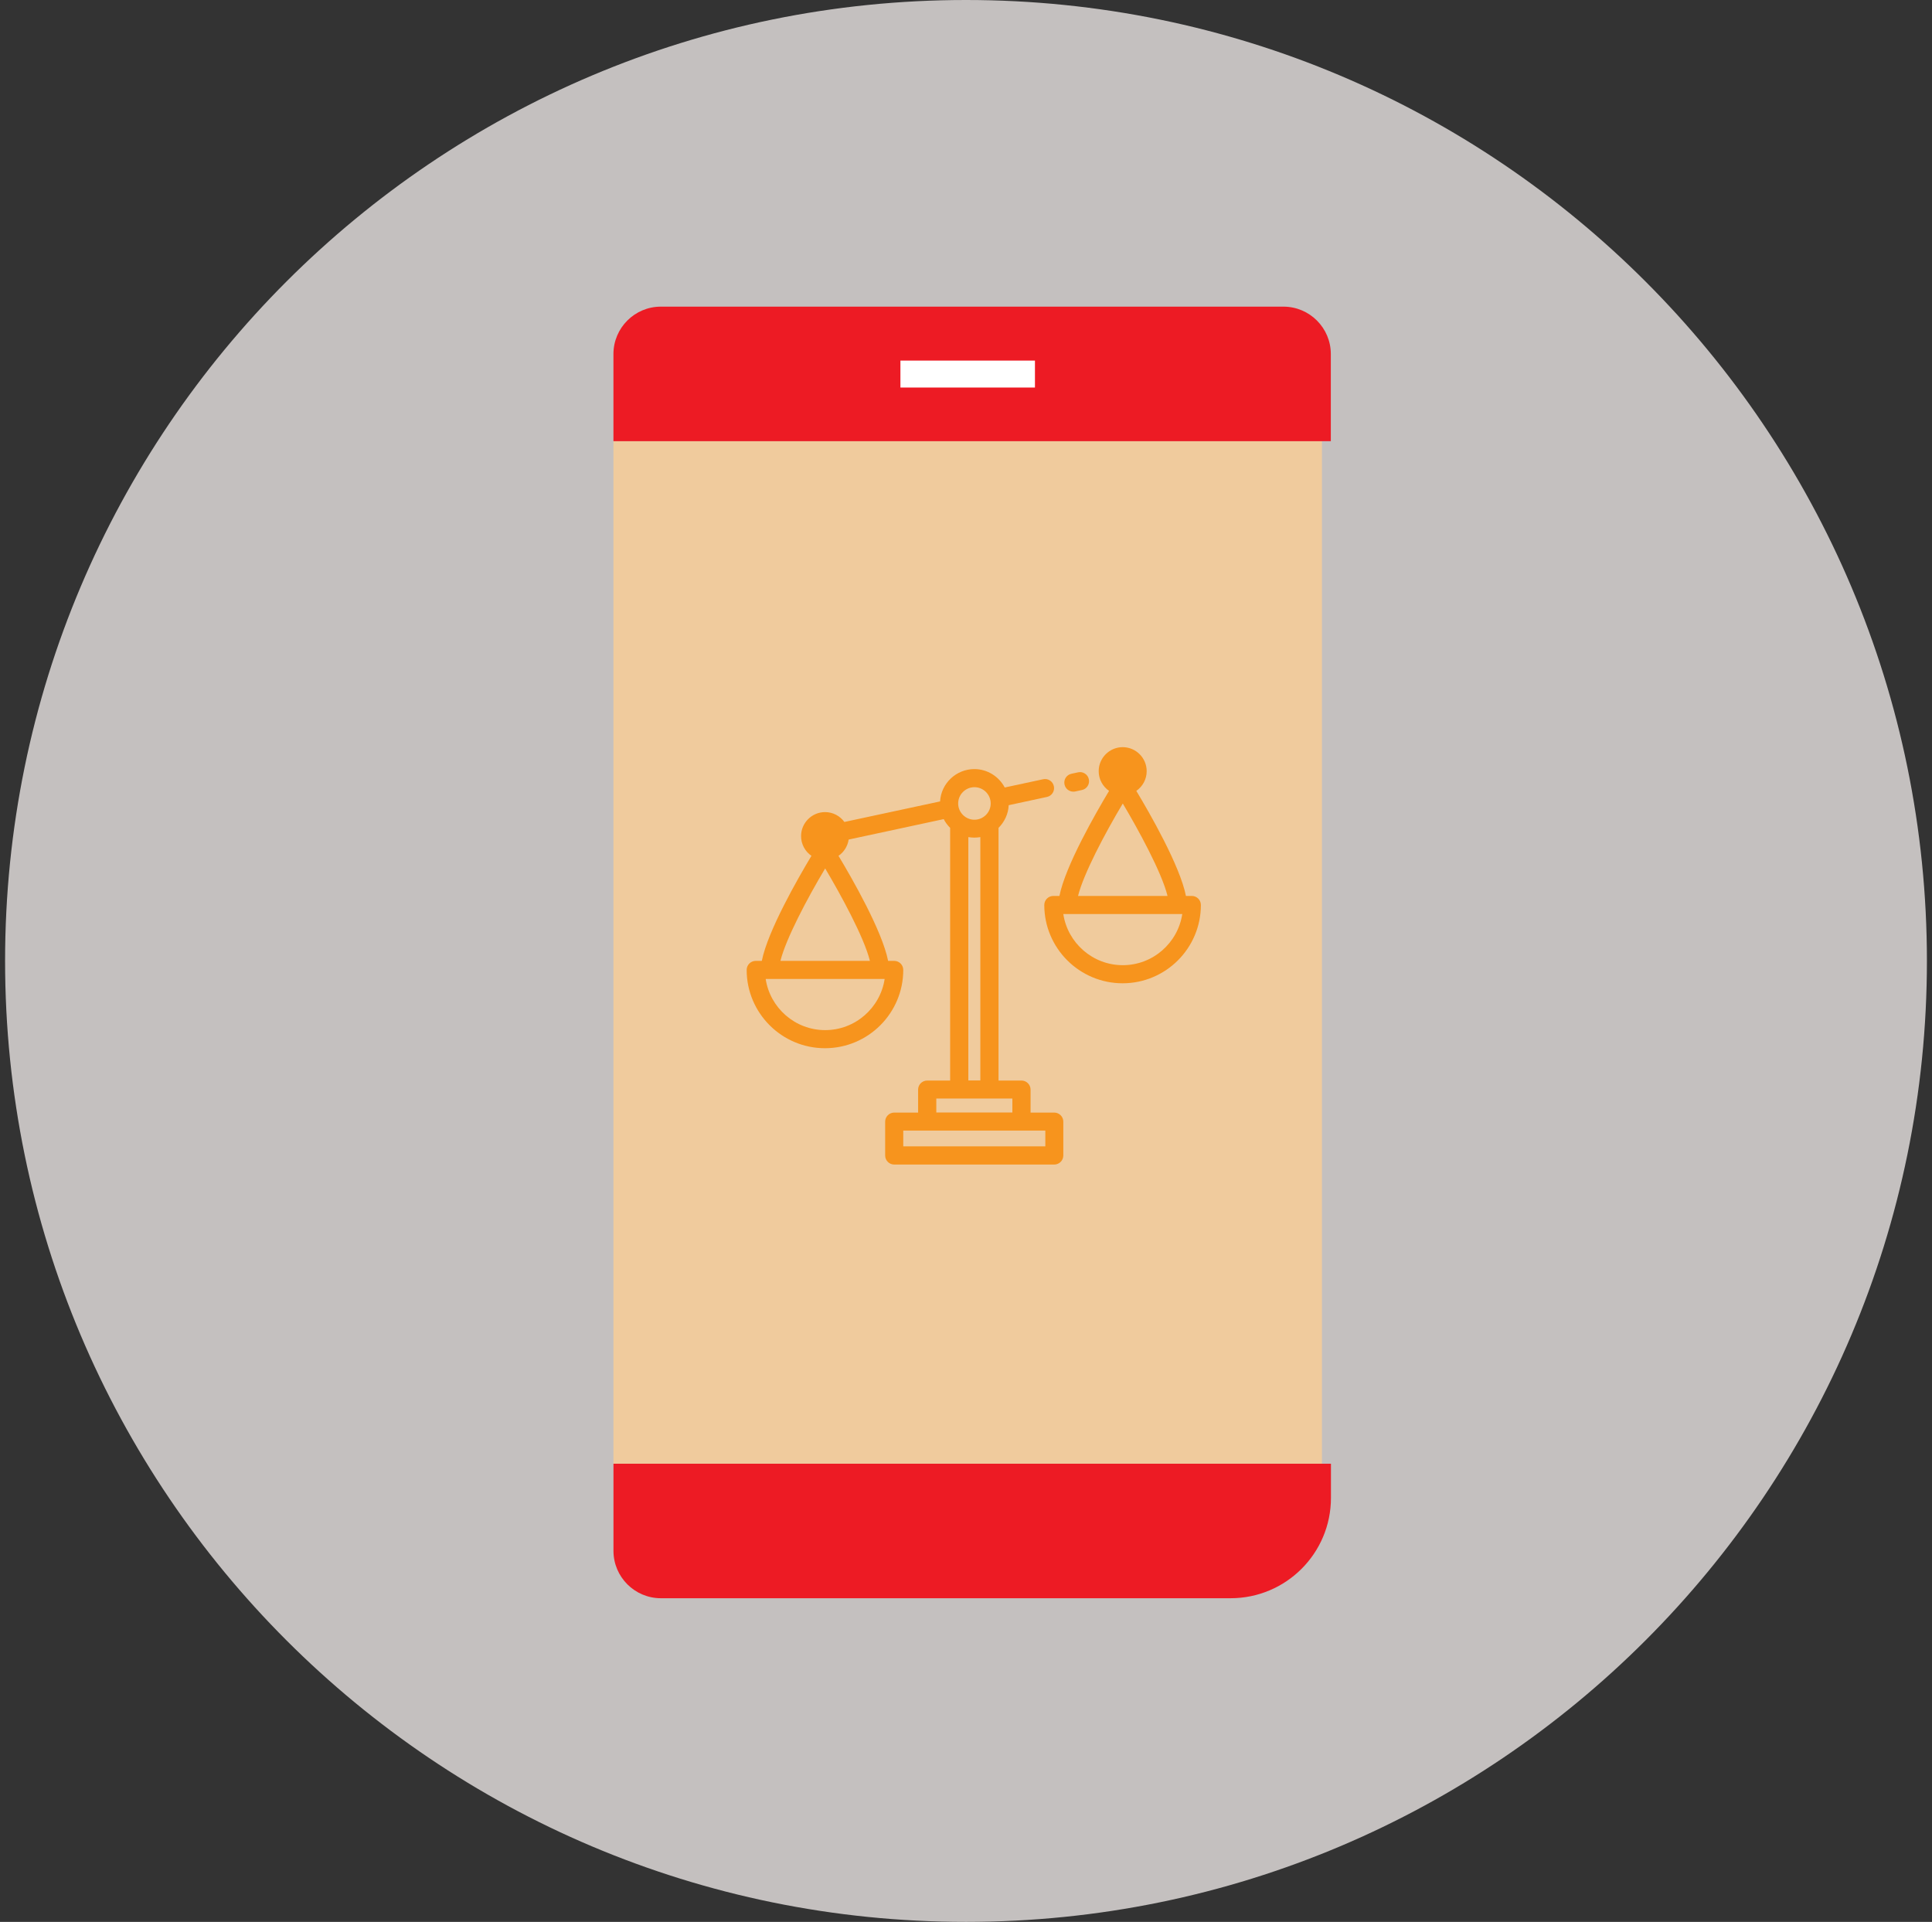 <?xml version="1.0" encoding="UTF-8"?>
<svg xmlns="http://www.w3.org/2000/svg" width="190" height="189" viewBox="0 0 190 189" fill="none">
  <rect x="0" y="0" width="190" height="189" fill="#333333" stroke="none"/>
  <g id="m1_1" clip-path="url(#clip0_802_77)">
    <g id="Layer_1-2">
      <path id="Vector" d="M95 189C147.191 189 189.5 146.691 189.5 94.5C189.5 42.309 147.191 0 95 0C42.809 0 0.5 42.309 0.5 94.5C0.5 146.691 42.809 189 95 189Z" fill="#C4C0BF"></path>
      <path id="Vector_2" d="M130.008 43.391H60.328V143.941H130.008V43.391Z" fill="#F0CB9D"></path>
      <path id="Vector_3" d="M121.021 157.172H64.991C62.421 157.172 60.331 155.082 60.331 152.512V143.942H130.891V147.302C130.891 152.752 126.471 157.172 121.021 157.172Z" fill="#ED1B24"></path>
      <path id="Vector_4" d="M95.608 153.638C97.558 153.638 99.138 152.058 99.138 150.108C99.138 148.159 97.558 146.578 95.608 146.578C93.659 146.578 92.078 148.159 92.078 150.108C92.078 152.058 93.659 153.638 95.608 153.638Z" fill="#ED1B24"></path>
      <path id="Vector_5" d="M64.988 30.156H126.218C128.788 30.156 130.878 32.246 130.878 34.816V43.386H60.328V34.816C60.328 32.246 62.418 30.156 64.988 30.156Z" fill="#ED1B24"></path>
      <path id="Vector_6" d="M101.781 35.461H88.551V38.111H101.781V35.461Z" fill="white"></path>
      <path id="Vector_7" d="M117.229 88.107H116.629C116.049 85.157 113.069 79.967 111.749 77.777C112.369 77.347 112.769 76.637 112.769 75.837C112.769 74.537 111.709 73.477 110.409 73.477C109.109 73.477 108.049 74.537 108.049 75.837C108.049 76.647 108.459 77.357 109.069 77.777C107.749 79.977 104.769 85.167 104.189 88.107H103.589C103.099 88.107 102.699 88.507 102.699 88.997C102.699 93.237 106.149 96.697 110.399 96.697C114.649 96.697 118.099 93.247 118.099 88.997C118.099 88.507 117.699 88.107 117.209 88.107H117.229ZM110.419 79.017C111.929 81.557 114.249 85.787 114.819 88.107H106.019C106.559 85.937 108.649 81.977 110.419 79.017ZM110.419 94.917C107.459 94.917 104.999 92.727 104.569 89.887H116.269C115.839 92.727 113.379 94.917 110.419 94.917Z" fill="#F7941D"></path>
      <path id="Vector_8" d="M103.7 109.413H101.35V107.153C101.35 106.663 100.95 106.263 100.46 106.263H98.2V81.413C98.78 80.833 99.16 80.053 99.2 79.183L102.96 78.373C103.44 78.273 103.75 77.793 103.64 77.313C103.54 76.833 103.06 76.523 102.58 76.633L98.81 77.443C98.24 76.373 97.12 75.633 95.82 75.633C94.03 75.633 92.55 77.043 92.45 78.813L83.04 80.833C82.61 80.243 81.92 79.863 81.14 79.863C79.84 79.863 78.78 80.923 78.78 82.223C78.78 83.033 79.19 83.743 79.8 84.163C78.48 86.363 75.5 91.553 74.92 94.493H74.32C73.83 94.493 73.43 94.893 73.43 95.383C73.43 99.623 76.88 103.083 81.13 103.083C85.38 103.083 88.83 99.633 88.83 95.383C88.83 94.893 88.43 94.493 87.94 94.493H87.34C86.76 91.543 83.78 86.353 82.46 84.163C82.99 83.803 83.36 83.223 83.46 82.563L92.81 80.553C92.97 80.873 93.19 81.163 93.44 81.413V106.263H91.18C90.69 106.263 90.29 106.663 90.29 107.153V109.413H87.94C87.45 109.413 87.05 109.813 87.05 110.303V113.633C87.05 114.123 87.45 114.523 87.94 114.523H103.68C104.17 114.523 104.57 114.123 104.57 113.633V110.303C104.57 109.813 104.17 109.413 103.68 109.413H103.7ZM95.83 77.413C96.71 77.413 97.43 78.133 97.43 79.013C97.43 79.893 96.71 80.613 95.83 80.613C94.95 80.613 94.23 79.893 94.23 79.013C94.23 78.133 94.95 77.413 95.83 77.413ZM81.15 101.303C78.19 101.303 75.73 99.113 75.3 96.273H87C86.57 99.113 84.11 101.303 81.15 101.303ZM76.75 94.493C77.29 92.323 79.38 88.363 81.15 85.403C82.66 87.943 84.98 92.173 85.55 94.493H76.75ZM95.23 82.323C95.42 82.353 95.62 82.373 95.82 82.373C96.02 82.373 96.22 82.353 96.41 82.323V106.253H95.23V82.323ZM99.56 108.033V109.403H92.08V108.033H99.56ZM102.8 111.183V112.733H88.83V111.183H102.8Z" fill="#F7941D"></path>
      <path id="Vector_9" d="M105.56 77.852C105.62 77.852 105.68 77.852 105.75 77.832L106.4 77.692C106.88 77.592 107.19 77.112 107.08 76.632C106.98 76.152 106.5 75.842 106.02 75.952L105.37 76.092C104.89 76.192 104.58 76.672 104.69 77.152C104.78 77.572 105.15 77.852 105.56 77.852Z" fill="#F7941D"></path>
    </g>
  </g>
  <defs>
    <clipPath id="clip0_802_77">
      <rect width="189" height="189" fill="white" transform="translate(0.5)"></rect>
    </clipPath>
  </defs>
</svg>
